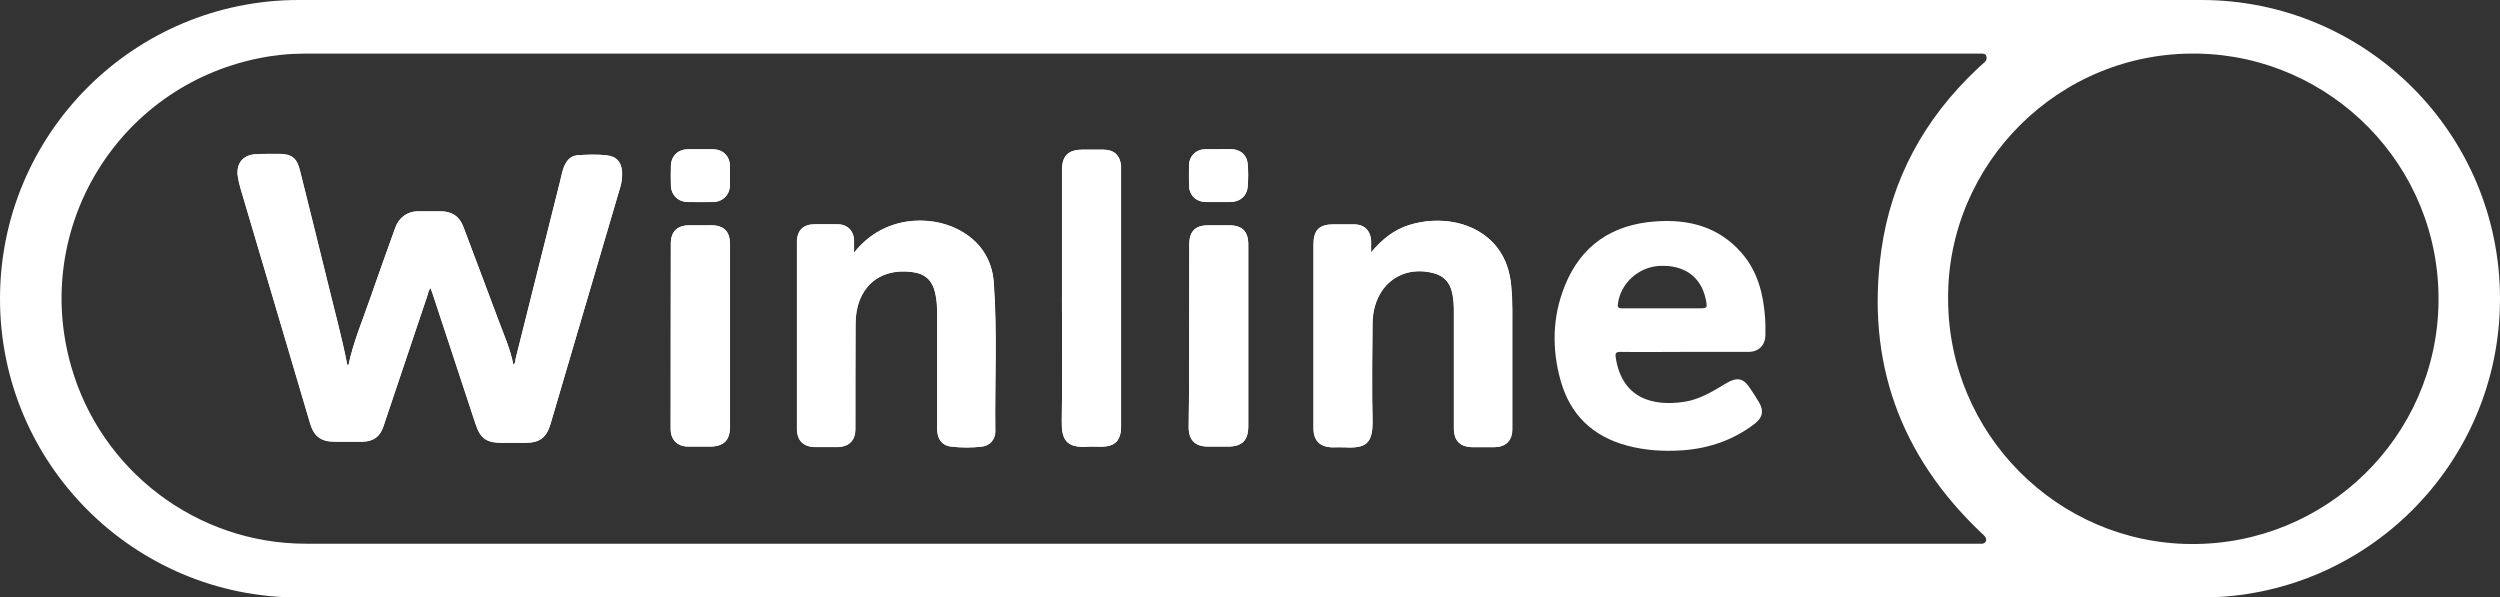 <?xml version="1.0" encoding="UTF-8"?>
<svg id="Layer_2" data-name="Layer 2" xmlns="http://www.w3.org/2000/svg" viewBox="0 0 159 38">
  <rect x="0" y="0" width="159" height="38" fill="#333333" stroke="none"/>
  <defs>
    <style>
      .cls-1 {
        fill: #fff;
        stroke-width: 0px;
      }
    </style>
  </defs>
  <g id="Layer_1-2" data-name="Layer 1">
    <g>
      <path class="cls-1" d="M70.19,9.52c-.46,0-.91,0-1.37,0-.89,0-1.28.4-1.28,1.29,0,2.72,0,5.44,0,8.15s.03,5.23-.01,7.84c-.02,1.14.28,1.7,1.63,1.61.28-.02.57,0,.86,0,.89,0,1.28-.39,1.28-1.29,0-5.44,0-10.87,0-16.31,0-.09,0-.18,0-.27-.07-.66-.44-1.01-1.1-1.02Z"/>
      <path class="cls-1" d="M63.2,17.99c-.11-1.54-.91-2.7-2.28-3.4-1.76-.9-4.74-.91-6.62,1.5,0-.33,0-.58,0-.82-.01-.59-.43-1-1.01-1.01-.49,0-.99,0-1.48,0-.73,0-1.13.39-1.13,1.13,0,3.96,0,7.91,0,11.87,0,.76.4,1.16,1.15,1.17.47,0,.94,0,1.41,0,.76-.02,1.15-.42,1.15-1.17,0-2.23,0-4.45.01-6.68.01-2.24,1.44-3.55,3.57-3.29.87.1,1.33.52,1.51,1.38.09.42.12.85.12,1.28,0,2.46,0,4.92,0,7.38,0,.57.31,1,.83,1.06.68.08,1.38.09,2.06,0,.45-.06.81-.47.8-.93-.04-3.16.13-6.32-.1-9.48Z"/>
      <path class="cls-1" d="M45.22,14.33c-.46,0-.91,0-1.37,0-.78,0-1.18.4-1.18,1.17,0,3.93-.01,7.86-.01,11.79,0,.67.42,1.1,1.09,1.11.47,0,.94,0,1.41,0,.87,0,1.27-.4,1.27-1.25,0-1.94,0-3.88,0-5.82s0-3.88,0-5.82c0-.8-.39-1.18-1.2-1.19Z"/>
      <path class="cls-1" d="M43.74,12.85c.55.01,1.09.01,1.64,0,.59-.02,1.03-.46,1.04-1.04,0-.42,0-.83,0-1.25,0-.62-.43-1.05-1.05-1.06-.27,0-.55,0-.82,0-.27,0-.55,0-.82,0-.62.02-1.04.43-1.06,1.05-.01.42-.01.83,0,1.25.02.61.45,1.04,1.07,1.05Z"/>
      <path class="cls-1" d="M38.55,9.87c-.6-.05-1.2-.04-1.79,0-.38.03-.62.22-.8.54-.2.36-.25.76-.35,1.15-.94,3.75-1.88,7.5-2.82,11.25-.03.12.02.28-.15.38-.18-.96-.57-1.83-.9-2.71-.75-2.02-1.51-4.03-2.27-6.04-.25-.67-.73-1-1.46-1-.48,0-.96,0-1.45,0-.65,0-1.2.41-1.42,1.03-.5,1.42-1.02,2.83-1.51,4.25-.51,1.51-1.15,2.97-1.48,4.54-.08-.03-.09-.11-.1-.19-.33-1.68-.79-3.33-1.19-5-.59-2.41-1.19-4.81-1.79-7.22-.2-.79-.54-1.05-1.35-1.05-.48,0-.96,0-1.44.02-.82.03-1.28.58-1.16,1.4.04.26.1.51.17.76.95,3.21,1.9,6.41,2.85,9.62.53,1.78,1.05,3.56,1.58,5.34.25.83.7,1.16,1.57,1.16.57,0,1.15,0,1.72,0,.7,0,1.14-.3,1.36-.94.94-2.79,1.88-5.58,2.81-8.36.05-.15.06-.32.2-.47.05.14.09.25.13.36.91,2.76,1.82,5.52,2.73,8.28.3.92.69,1.2,1.67,1.2.51,0,1.02,0,1.52,0,.87,0,1.32-.33,1.57-1.17,1.48-5.03,2.96-10.05,4.44-15.08.09-.32.13-.64.12-.96-.03-.63-.37-1.02-1.01-1.07Z"/>
      <path class="cls-1" d="M96.11,18.19c-.09-.9-.33-1.72-.9-2.45-1.35-1.73-3.77-2.01-5.62-1.42-.95.3-1.7.91-2.4,1.74,0-.3,0-.51,0-.73-.03-.66-.43-1.06-1.09-1.06-.43,0-.86,0-1.29,0-.91,0-1.28.36-1.28,1.27,0,2.71,0,5.41,0,8.12,0,1.2,0,2.39,0,3.59,0,.77.41,1.18,1.18,1.2.27,0,.55-.01.82,0,1.31.07,1.79-.21,1.75-1.73-.05-2.04-.02-4.09,0-6.13.02-2.35,1.75-3.77,3.88-3.22.67.17,1.04.59,1.19,1.24.09.41.11.82.11,1.24,0,2.46,0,4.92,0,7.38,0,.81.39,1.2,1.19,1.21.46,0,.91,0,1.37,0,.75-.01,1.15-.42,1.15-1.16,0-2.03,0-4.06,0-6.09,0-1,.02-2-.07-3Z"/>
      <path class="cls-1" d="M78.18,14.33c-.44,0-.89,0-1.33,0-.83,0-1.21.38-1.21,1.21,0,2.95,0,5.91-.01,8.86,0,.92-.02,1.85-.03,2.77,0,.82.41,1.23,1.22,1.23.43,0,.86,0,1.29,0,.89,0,1.28-.4,1.28-1.29,0-1.91,0-3.83,0-5.74v-.47c0-1.78,0-3.57,0-5.35,0-.83-.39-1.22-1.21-1.22Z"/>
      <path class="cls-1" d="M78.29,9.49c-.26,0-.52,0-.78,0h0c-.3,0-.6,0-.9,0-.56.02-.97.44-.99,1-.01.43,0,.86,0,1.28.01.64.44,1.06,1.09,1.07.52,0,1.04,0,1.56,0,.59,0,1.03-.37,1.08-.96.04-.49.04-.99,0-1.48-.06-.57-.48-.91-1.06-.92Z"/>
      <path class="cls-1" d="M140,0H19C8.51,0,0,8.51,0,19h0c0,10.49,8.51,19,19,19h121c10.49,0,19-8.51,19-19h0c0-10.49-8.51-19-19-19ZM126.04,34.58c-.12.01-.23,0-.35,0-17.85,0-35.7,0-53.55,0s-35.13,0-52.69,0c-6.91,0-13.02-4.62-14.92-11.27C2.01,14.53,7.48,5.53,16.44,3.71c.97-.2,1.95-.3,2.94-.3,35.44,0,70.88,0,106.32,0,.1,0,.21,0,.31,0,.14,0,.27,0,.32.16.05.15.01.28-.11.39-.18.15-.35.31-.52.47-3.32,3.15-5.42,6.97-6.05,11.5-.98,7.06,1.19,13.06,6.37,17.97.08.07.16.14.22.22.17.22.07.44-.21.47ZM139.34,34.6c-8.5-.06-15.44-7.02-15.44-15.6-.06-8.56,7.04-15.77,15.91-15.59,8.39.16,15.39,7.07,15.28,15.81-.11,8.56-7.15,15.44-15.75,15.38Z"/>
      <path class="cls-1" d="M22.16,23.26c.32-1.57.96-3.03,1.48-4.54.48-1.42,1-2.83,1.51-4.25.22-.62.76-1.02,1.42-1.03.48,0,.96,0,1.45,0,.73,0,1.21.32,1.46,1,.76,2.01,1.52,4.03,2.27,6.04.33.88.72,1.75.9,2.71.16-.1.12-.26.15-.38.94-3.75,1.88-7.5,2.82-11.25.1-.39.15-.79.35-1.15.18-.32.42-.51.8-.54.6-.04,1.2-.05,1.79,0,.64.05.98.44,1.01,1.07.01.33-.02.65-.12.96-1.48,5.03-2.96,10.05-4.44,15.08-.25.84-.69,1.17-1.57,1.17-.51,0-1.02,0-1.52,0-.98,0-1.36-.28-1.67-1.2-.91-2.76-1.82-5.52-2.73-8.28-.04-.11-.08-.21-.13-.36-.14.15-.15.32-.2.47-.94,2.79-1.87,5.58-2.81,8.36-.22.65-.66.94-1.36.94-.57,0-1.15,0-1.72,0-.87,0-1.32-.33-1.57-1.16-.53-1.78-1.05-3.56-1.58-5.34-.95-3.21-1.9-6.41-2.85-9.62-.07-.25-.13-.5-.17-.76-.12-.82.34-1.37,1.16-1.4.48-.02.96-.02,1.44-.02.82,0,1.16.26,1.35,1.05.6,2.4,1.2,4.81,1.79,7.22.4,1.66.86,3.32,1.19,5,.01.08.03.16.1.19Z"/>
      <path class="cls-1" d="M87.2,16.06c.69-.83,1.45-1.43,2.4-1.74,1.85-.59,4.27-.31,5.62,1.42.56.72.81,1.55.9,2.45.1,1,.07,2,.07,3,0,2.03,0,4.06,0,6.09,0,.74-.4,1.15-1.15,1.16-.46,0-.91,0-1.37,0-.8-.01-1.19-.41-1.19-1.21,0-2.46,0-4.92,0-7.38,0-.42-.02-.83-.11-1.24-.15-.65-.53-1.07-1.19-1.24-2.13-.55-3.86.87-3.88,3.22-.02,2.04-.04,4.09,0,6.13.03,1.51-.45,1.8-1.75,1.73-.27-.01-.55,0-.82,0-.77-.02-1.17-.43-1.18-1.2,0-1.2,0-2.39,0-3.59,0-2.71,0-5.41,0-8.12,0-.9.37-1.27,1.28-1.27.43,0,.86,0,1.29,0,.66,0,1.06.4,1.09,1.06,0,.21,0,.43,0,.73Z"/>
      <path class="cls-1" d="M54.31,16.09c1.87-2.41,4.86-2.41,6.62-1.5,1.37.7,2.17,1.86,2.28,3.4.23,3.16.06,6.32.1,9.48,0,.46-.35.87-.8.93-.68.09-1.38.09-2.06,0-.52-.06-.83-.49-.83-1.06,0-2.46,0-4.92,0-7.38,0-.43-.03-.86-.12-1.28-.19-.85-.65-1.27-1.51-1.38-2.13-.26-3.56,1.05-3.57,3.29-.01,2.23-.01,4.45-.01,6.68,0,.75-.4,1.15-1.15,1.17-.47,0-.94,0-1.41,0-.75-.02-1.15-.42-1.15-1.17,0-3.96,0-7.91,0-11.87,0-.74.4-1.13,1.13-1.13.49,0,.99,0,1.48,0,.59,0,1,.42,1.01,1.01,0,.24,0,.48,0,.82Z"/>
      <path class="cls-1" d="M67.55,18.96c0-2.72,0-5.44,0-8.15,0-.89.4-1.28,1.28-1.29.46,0,.91,0,1.37,0,.66.01,1.03.36,1.1,1.02,0,.09,0,.18,0,.27,0,5.44,0,10.87,0,16.31,0,.9-.39,1.29-1.28,1.29-.29,0-.57-.02-.86,0-1.35.09-1.65-.47-1.63-1.61.04-2.61.01-5.23.01-7.84Z"/>
      <path class="cls-1" d="M79.39,21.37c0,1.91,0,3.83,0,5.74,0,.89-.39,1.29-1.28,1.29-.43,0-.86,0-1.29,0-.81,0-1.22-.41-1.22-1.23,0-.92.02-1.85.03-2.77,0-2.95,0-5.91.01-8.86,0-.83.38-1.21,1.21-1.21.44,0,.89,0,1.33,0,.82,0,1.21.39,1.21,1.22,0,1.78,0,3.57,0,5.35v.47Z"/>
      <path class="cls-1" d="M46.42,21.33c0,1.94,0,3.88,0,5.82,0,.85-.4,1.25-1.27,1.25-.47,0-.94,0-1.41,0-.67-.01-1.09-.44-1.09-1.11,0-3.93,0-7.86.01-11.79,0-.77.41-1.17,1.18-1.17.46,0,.91,0,1.37,0,.81,0,1.2.38,1.2,1.19,0,1.94,0,3.88,0,5.82Z"/>
      <path class="cls-1" d="M77.51,9.49c.26,0,.52,0,.78,0,.58.01,1.01.35,1.06.92.05.49.05.99,0,1.48-.05.58-.49.95-1.08.96-.52,0-1.04,0-1.56,0-.65,0-1.08-.43-1.09-1.07,0-.43-.01-.86,0-1.28.02-.56.43-.98.99-1,.3-.01.6,0,.9,0h0Z"/>
      <path class="cls-1" d="M44.55,9.49c.27,0,.55,0,.82,0,.62.02,1.04.44,1.05,1.06,0,.42,0,.83,0,1.25-.01.58-.45,1.03-1.04,1.04-.55.01-1.09.01-1.64,0-.62-.01-1.05-.44-1.07-1.05-.01-.41-.01-.83,0-1.25.02-.62.44-1.04,1.06-1.05.27,0,.55,0,.82,0Z"/>
      <path class="cls-1" d="M111.38,24.81c-.49-.79-.87-.87-1.67-.39-.82.5-1.65,1-2.62,1.14-1.95.29-3.93-.2-4.33-2.82-.04-.26,0-.36.29-.36,1.35.02,2.71,0,4.06,0,1.37,0,2.73,0,4.1,0,.63,0,1.05-.41,1.07-1.04,0-.38.01-.76-.02-1.13-.11-1.52-.47-2.95-1.5-4.13-1.45-1.66-3.35-2.15-5.45-2-2.77.19-4.77,1.53-5.8,4.13-.78,1.95-.82,3.99-.25,6.01.61,2.16,2.03,3.53,4.22,4.12,1.16.31,2.34.38,3.52.3,1.69-.12,3.25-.65,4.61-1.7.5-.39.58-.82.26-1.36-.15-.26-.32-.51-.48-.76ZM102.9,19.32c.16-1.3,1.32-2.35,2.66-2.41,1.58-.07,2.63.7,2.93,2.14.11.54.1.56-.46.56-.78,0-1.56,0-2.34,0-.85,0-1.69,0-2.54,0-.24,0-.28-.08-.25-.3Z"/>
    </g>
  </g>
</svg>